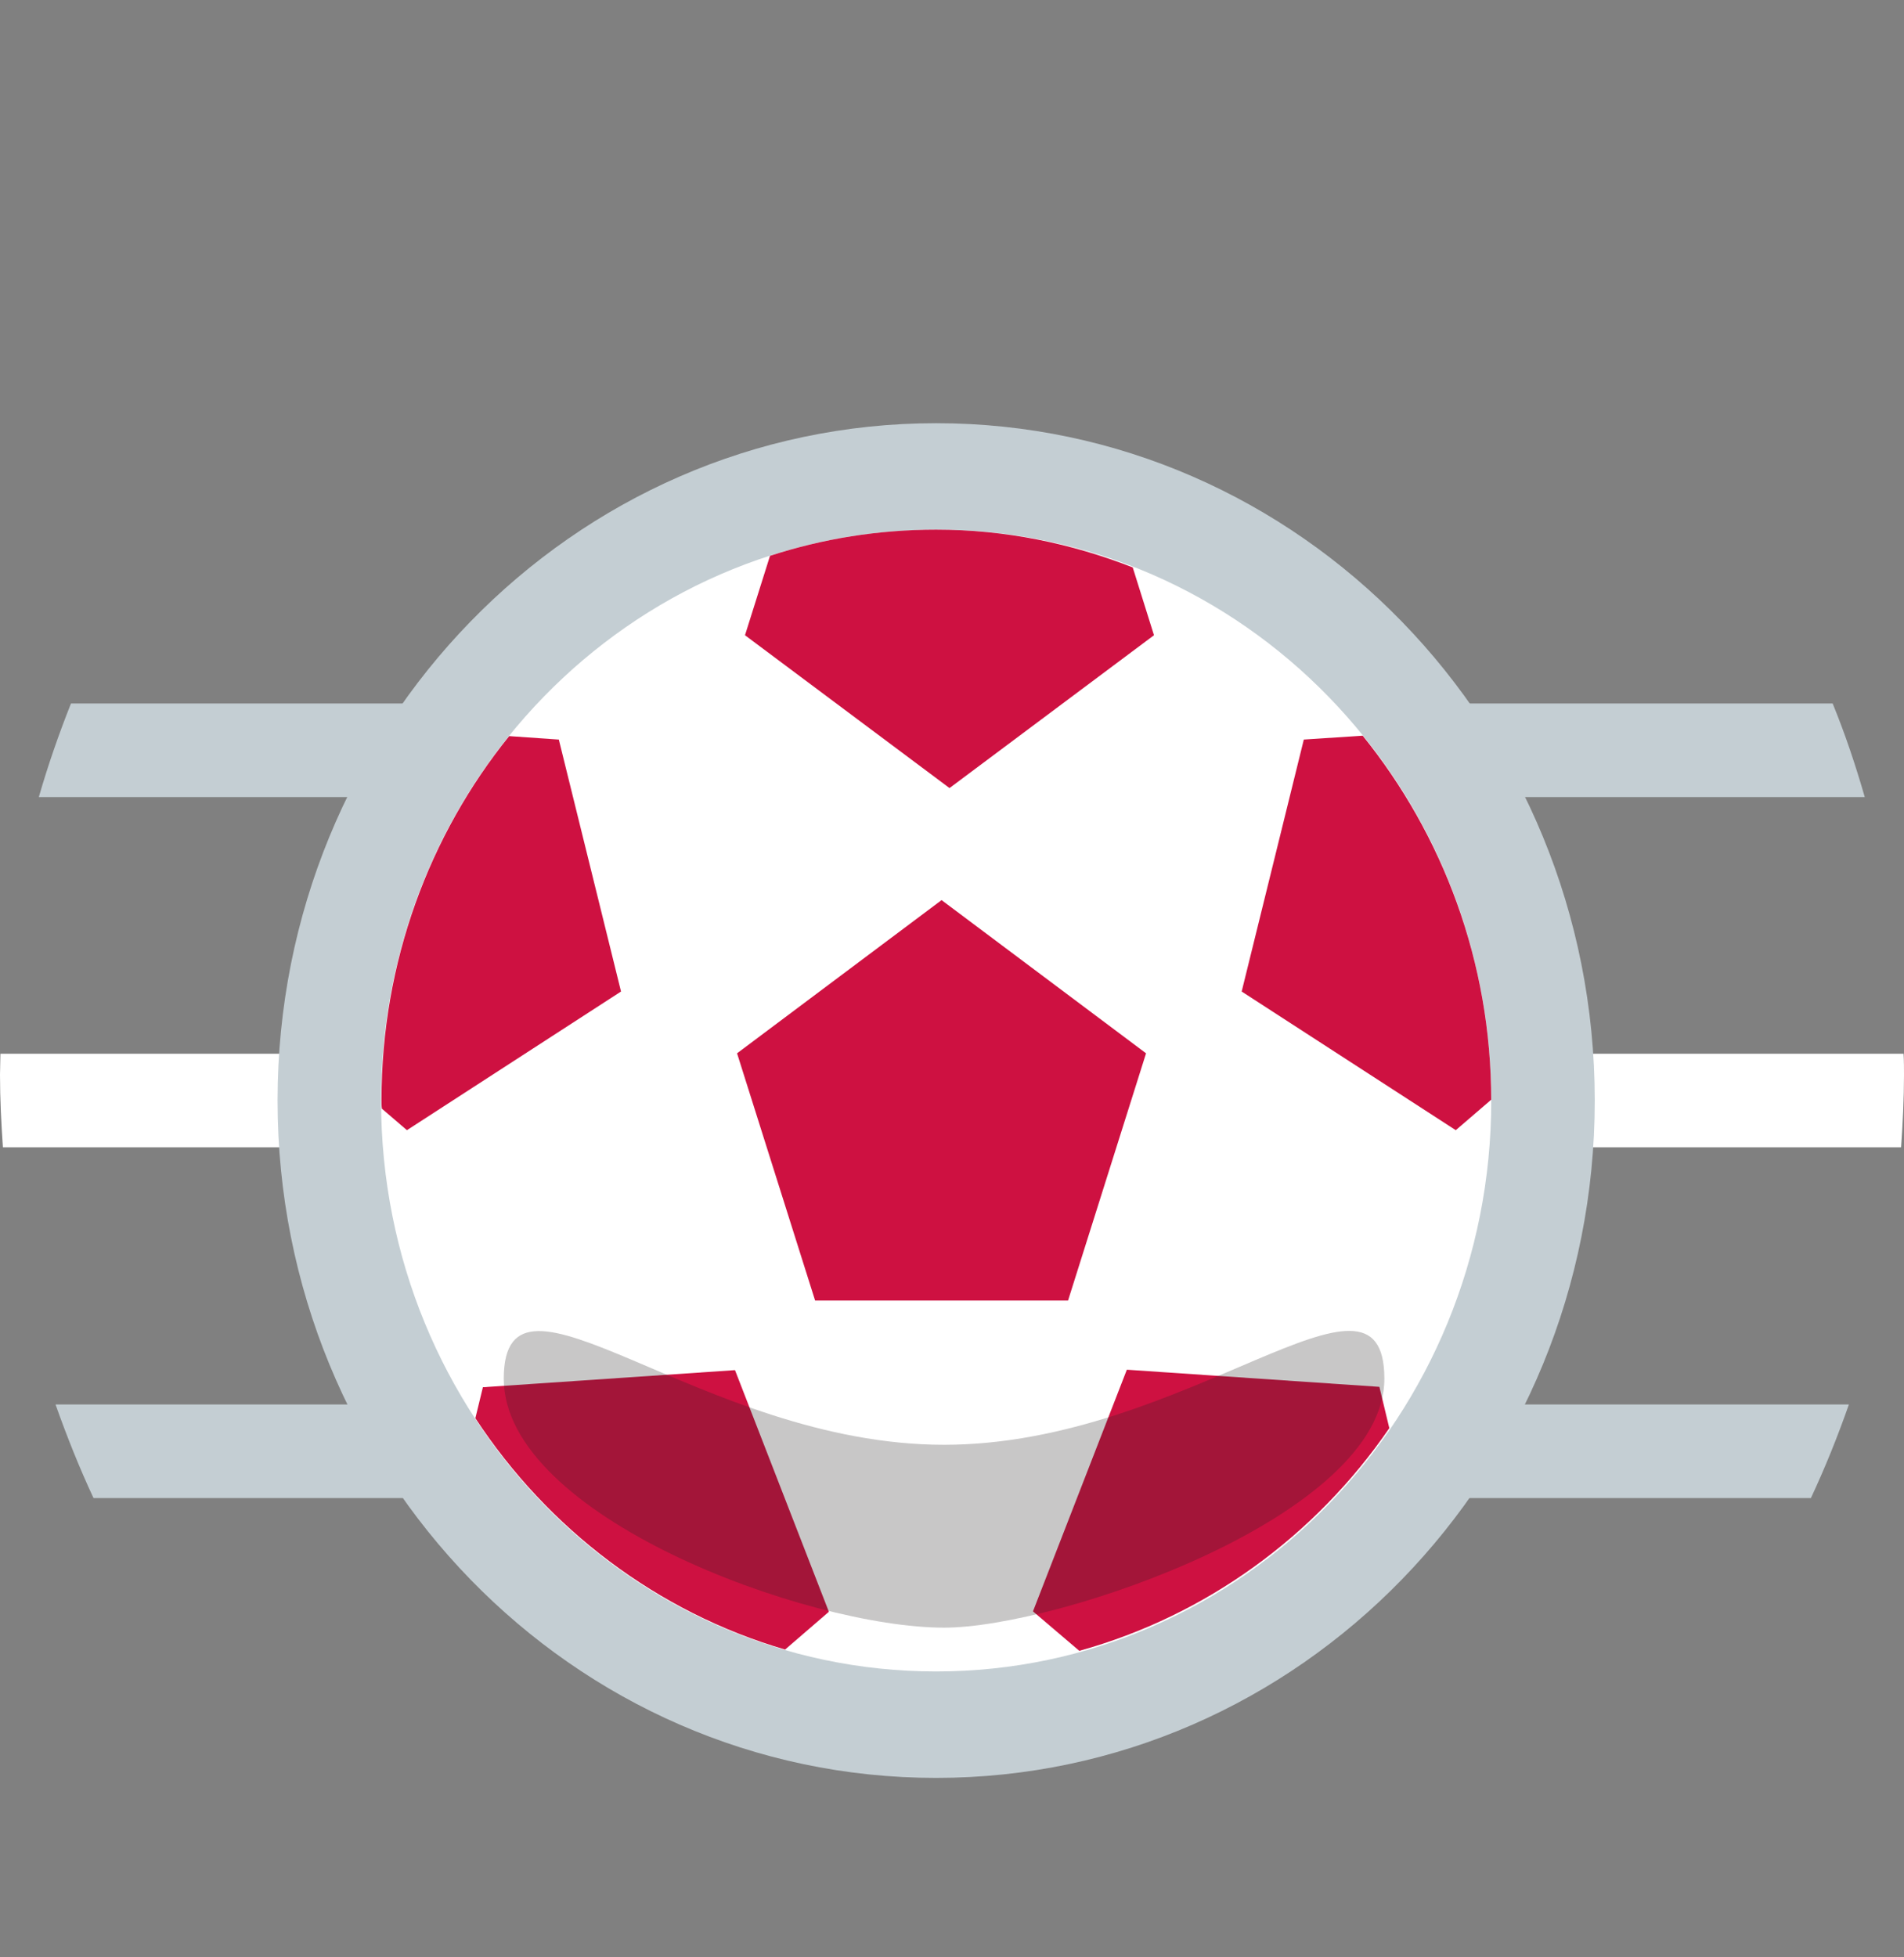 <svg width="36" height="37" viewBox="0 0 36 37" fill="none" xmlns="http://www.w3.org/2000/svg">
<rect x="0" y="0" width="36" height="37" fill="#808080" stroke="none"/>
<g clip-path="url(#clip0_3312_2505)">
<path d="M0.742 15.067H35.258C35.085 14.467 34.887 13.874 34.651 13.298H1.342C1.113 13.874 0.907 14.467 0.734 15.067H0.742Z" fill="#C4CED3"/>
<path d="M1.76 28.318H34.24C34.509 27.742 34.745 27.157 34.958 26.549H1.05C1.263 27.149 1.499 27.742 1.768 28.318H1.76Z" fill="#C4CED3"/>
<path d="M35.945 21.688C35.976 21.234 36 20.779 36 20.325C36 20.187 36 20.057 35.992 19.919H0.008C0.008 20.049 0 20.187 0 20.317C0 20.779 0.024 21.234 0.055 21.688H35.945Z" fill="white"/>
<path d="M17.7 33.608C24.578 33.608 30.153 27.875 30.153 20.804C30.153 13.733 24.578 8 17.7 8C10.823 8 5.248 13.733 5.248 20.804C5.248 27.875 10.823 33.608 17.7 33.608Z" fill="#C4CED3"/>
<path d="M17.7 31.596C23.497 31.596 28.196 26.764 28.196 20.804C28.196 14.844 23.497 10.012 17.7 10.012C11.904 10.012 7.205 14.844 7.205 20.804C7.205 26.764 11.904 31.596 17.7 31.596Z" fill="white"/>
<path d="M17.803 17.015L13.936 19.911L15.412 24.585H20.194L21.669 19.911L17.803 17.015Z" fill="#CE1141"/>
<path d="M28.195 20.796C28.195 18.183 27.28 15.782 25.765 13.907L24.652 13.98L23.477 18.743L27.525 21.364L28.195 20.788V20.796Z" fill="#CE1141"/>
<path d="M26.27 27.003L26.081 26.216L21.306 25.892L19.531 30.46L20.407 31.206C22.806 30.541 24.873 29.032 26.27 26.995V27.003Z" fill="#CE1141"/>
<path d="M9.13 26.224L8.988 26.809C10.361 28.902 12.429 30.476 14.844 31.182L15.672 30.468L13.897 25.9L9.122 26.224H9.13Z" fill="#CE1141"/>
<path d="M10.559 13.98L9.627 13.915C8.12 15.781 7.213 18.183 7.213 20.796C7.213 20.853 7.213 20.909 7.221 20.958L7.694 21.364L11.742 18.743L10.566 13.98H10.559Z" fill="#CE1141"/>
<path d="M14.559 10.507L14.086 12.008L17.953 14.897L21.819 12.008L21.417 10.726C20.257 10.272 19.01 10.012 17.7 10.012C16.611 10.012 15.554 10.183 14.559 10.507Z" fill="#CE1141"/>
<g style="mix-blend-mode:multiply" opacity="0.25">
<path d="M26.175 26.062C26.175 28.658 20.012 30.768 17.85 30.768C15.262 30.768 9.525 28.658 9.525 26.062C9.525 23.465 13.249 27.311 17.85 27.311C22.451 27.311 26.175 23.457 26.175 26.062Z" fill="#231F20"/>
</g>
</g>
<defs>
<clipPath id="clip0_3312_2505">
<rect width="36" height="25.6" fill="white" transform="translate(0 8)"/>
</clipPath>
</defs>
</svg>
